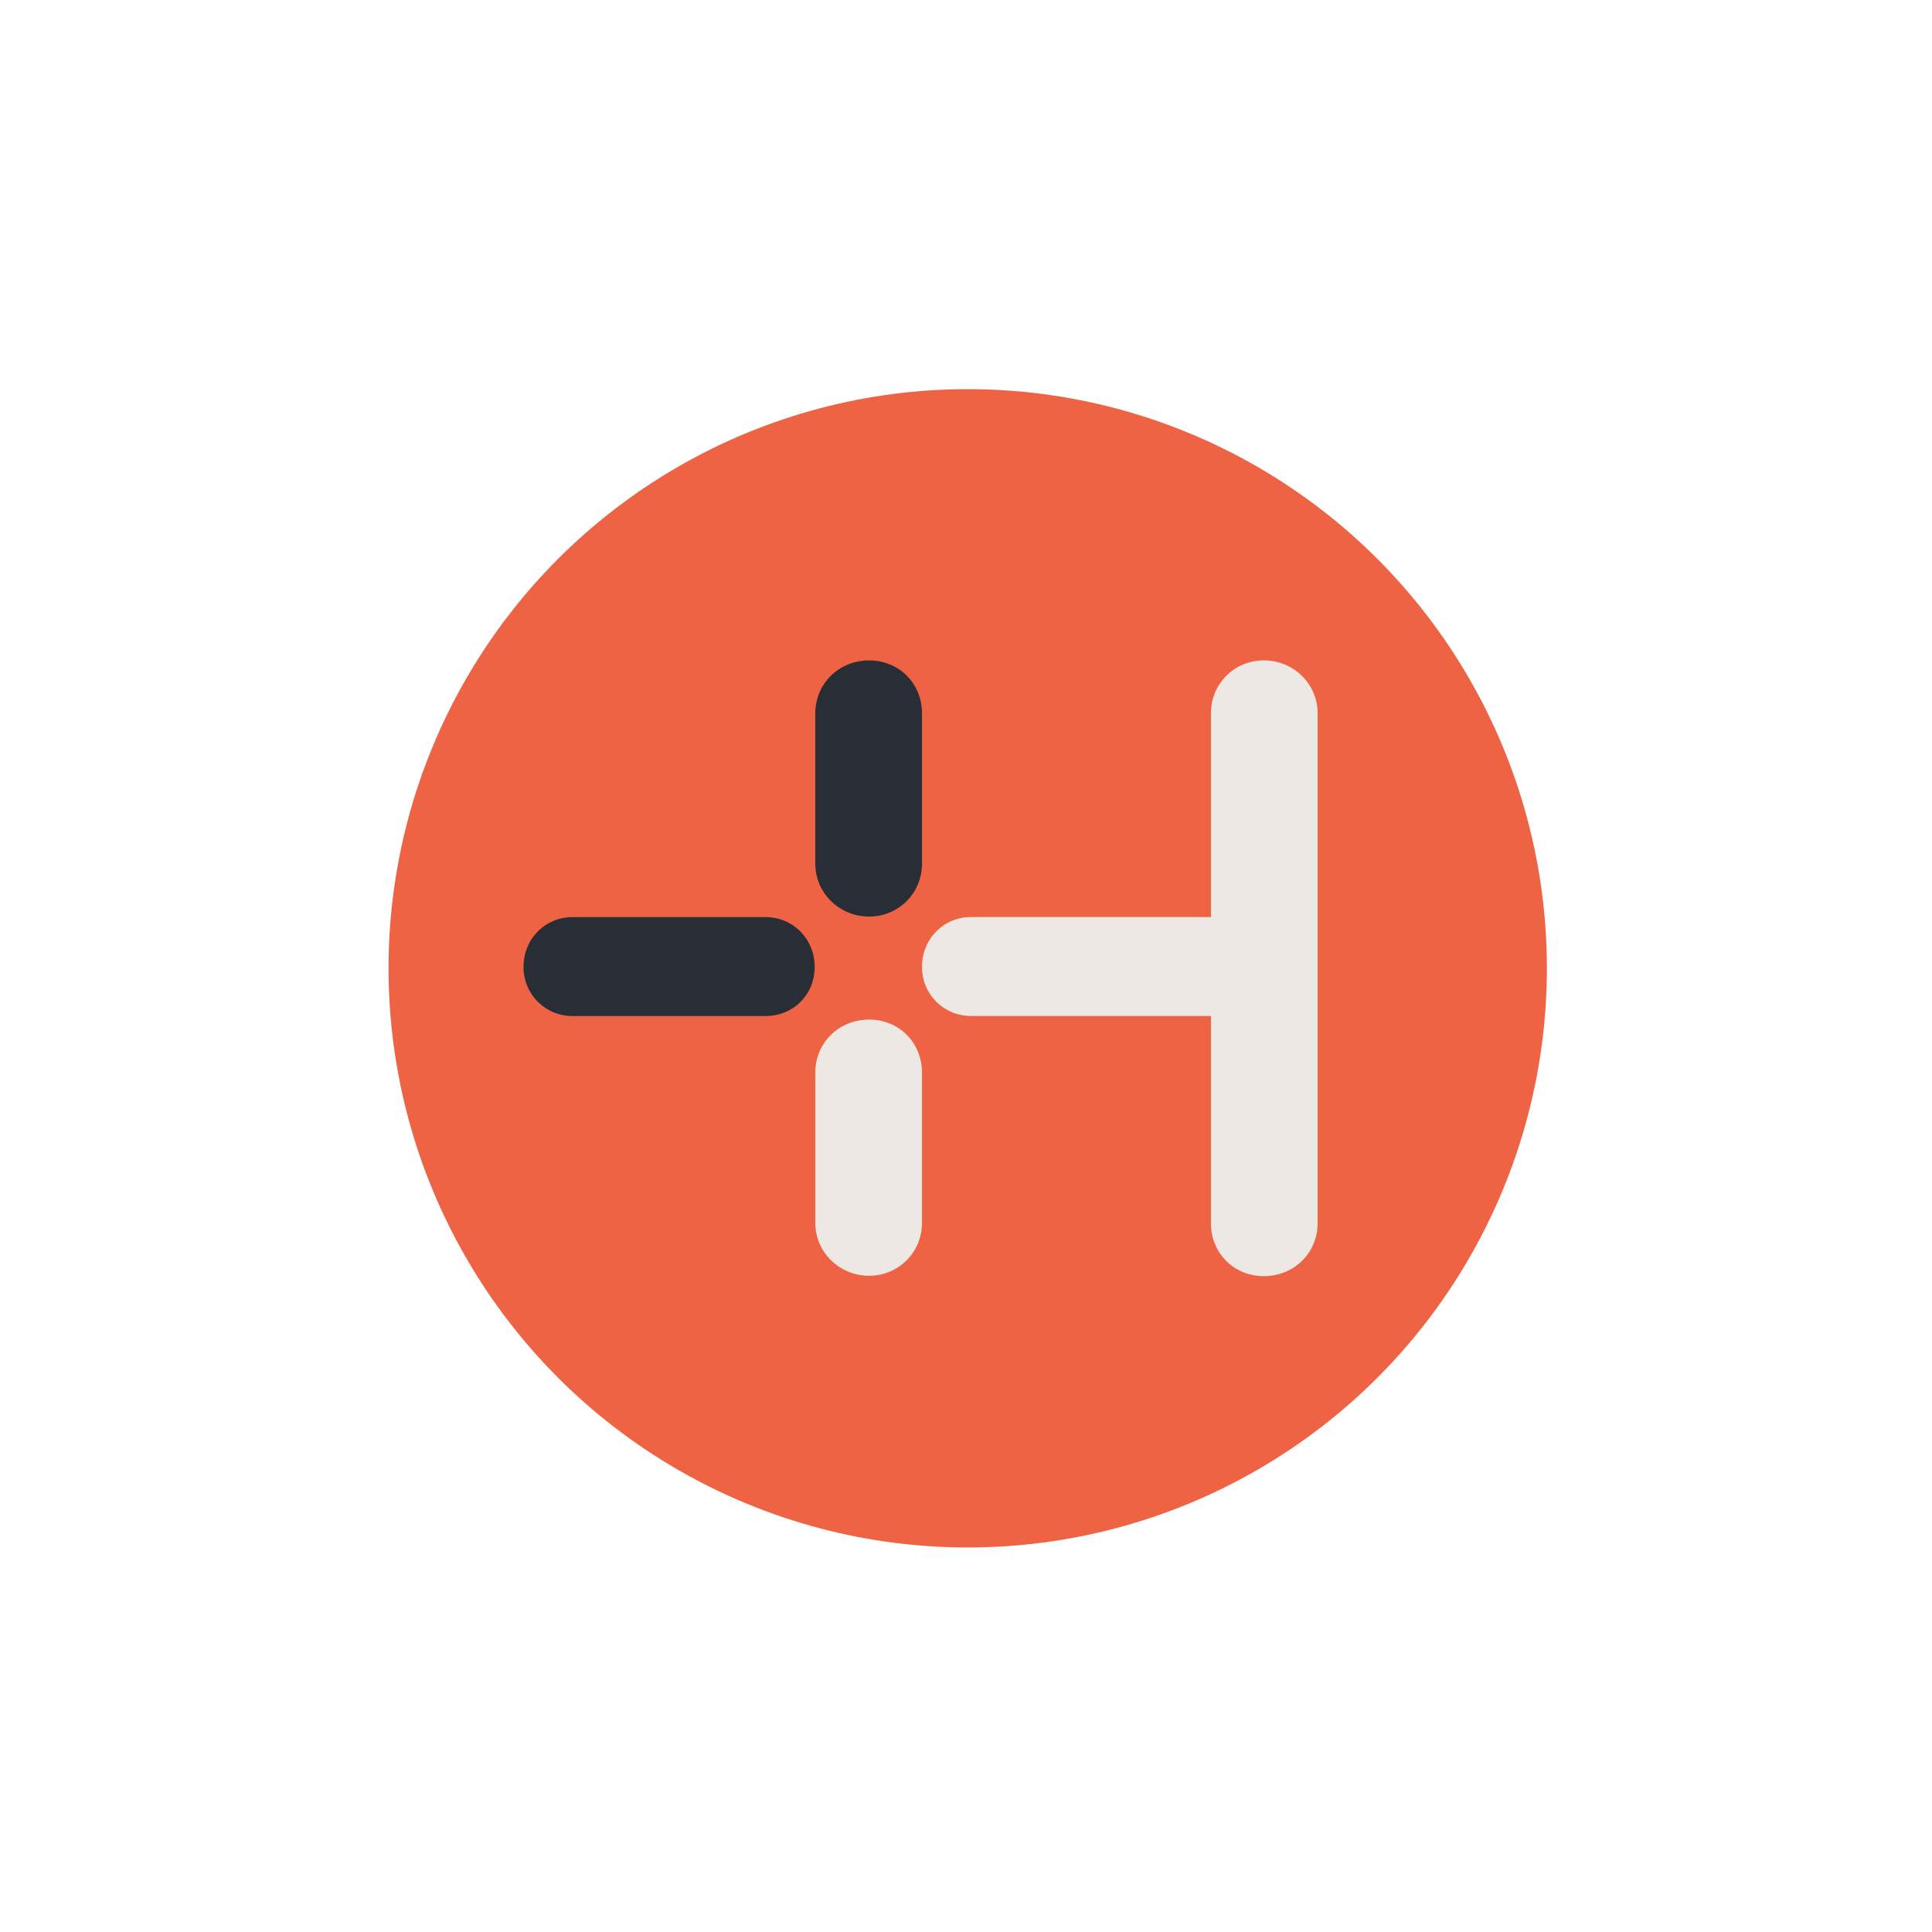 <?xml version="1.0" encoding="UTF-8"?>
<svg xmlns="http://www.w3.org/2000/svg" version="1.1" viewBox="0 0 360 360">
  <defs>
    <style>
      .cls-1 {
        fill: #ed6344;
      }

      .cls-2 {
        fill: #ede8e3;
      }

      .cls-3 {
        fill: #292e36;
      }
    </style>
  </defs>
  <!-- Generator: Adobe Illustrator 28.6.0, SVG Export Plug-In . SVG Version: 1.2.0 Build 709)  -->
  <g>
    <g id="Layer_1">
      <circle class="cls-1" cx="180.32" cy="180.43" r="107.92"/>
      <g>
        <g>
          <path class="cls-3" d="M106.69,189.32c-5.1,0-9.14-4.05-9.14-9.14,0-5.25,4.05-9.29,9.14-9.29h35.97c5.1,0,9.14,4.05,9.14,9.29s-4.05,9.14-9.14,9.14h-35.97Z"/>
          <path class="cls-3" d="M171.8,160.93c0,5.49-4.36,9.86-9.86,9.86s-10.02-4.36-10.02-9.86v-28.01c0-5.5,4.36-9.86,10.02-9.86s9.86,4.36,9.86,9.86v28.01Z"/>
        </g>
        <g>
          <path class="cls-2" d="M225.64,170.89v-37.98c0-5.5,4.36-9.86,9.86-9.86s10.02,4.36,10.02,9.86v95.02c0,5.49-4.36,9.86-10.02,9.86s-9.86-4.36-9.86-9.86v-38.62h-44.7c-5.1,0-9.14-4.04-9.14-9.14,0-5.25,4.05-9.29,9.14-9.29h44.7Z"/>
          <path class="cls-2" d="M171.8,227.86c0,5.49-4.36,9.86-9.86,9.86s-10.02-4.36-10.02-9.86v-28.01c0-5.5,4.36-9.86,10.02-9.86s9.86,4.36,9.86,9.86v28.01Z"/>
        </g>
      </g>
    </g>
  </g>
</svg>